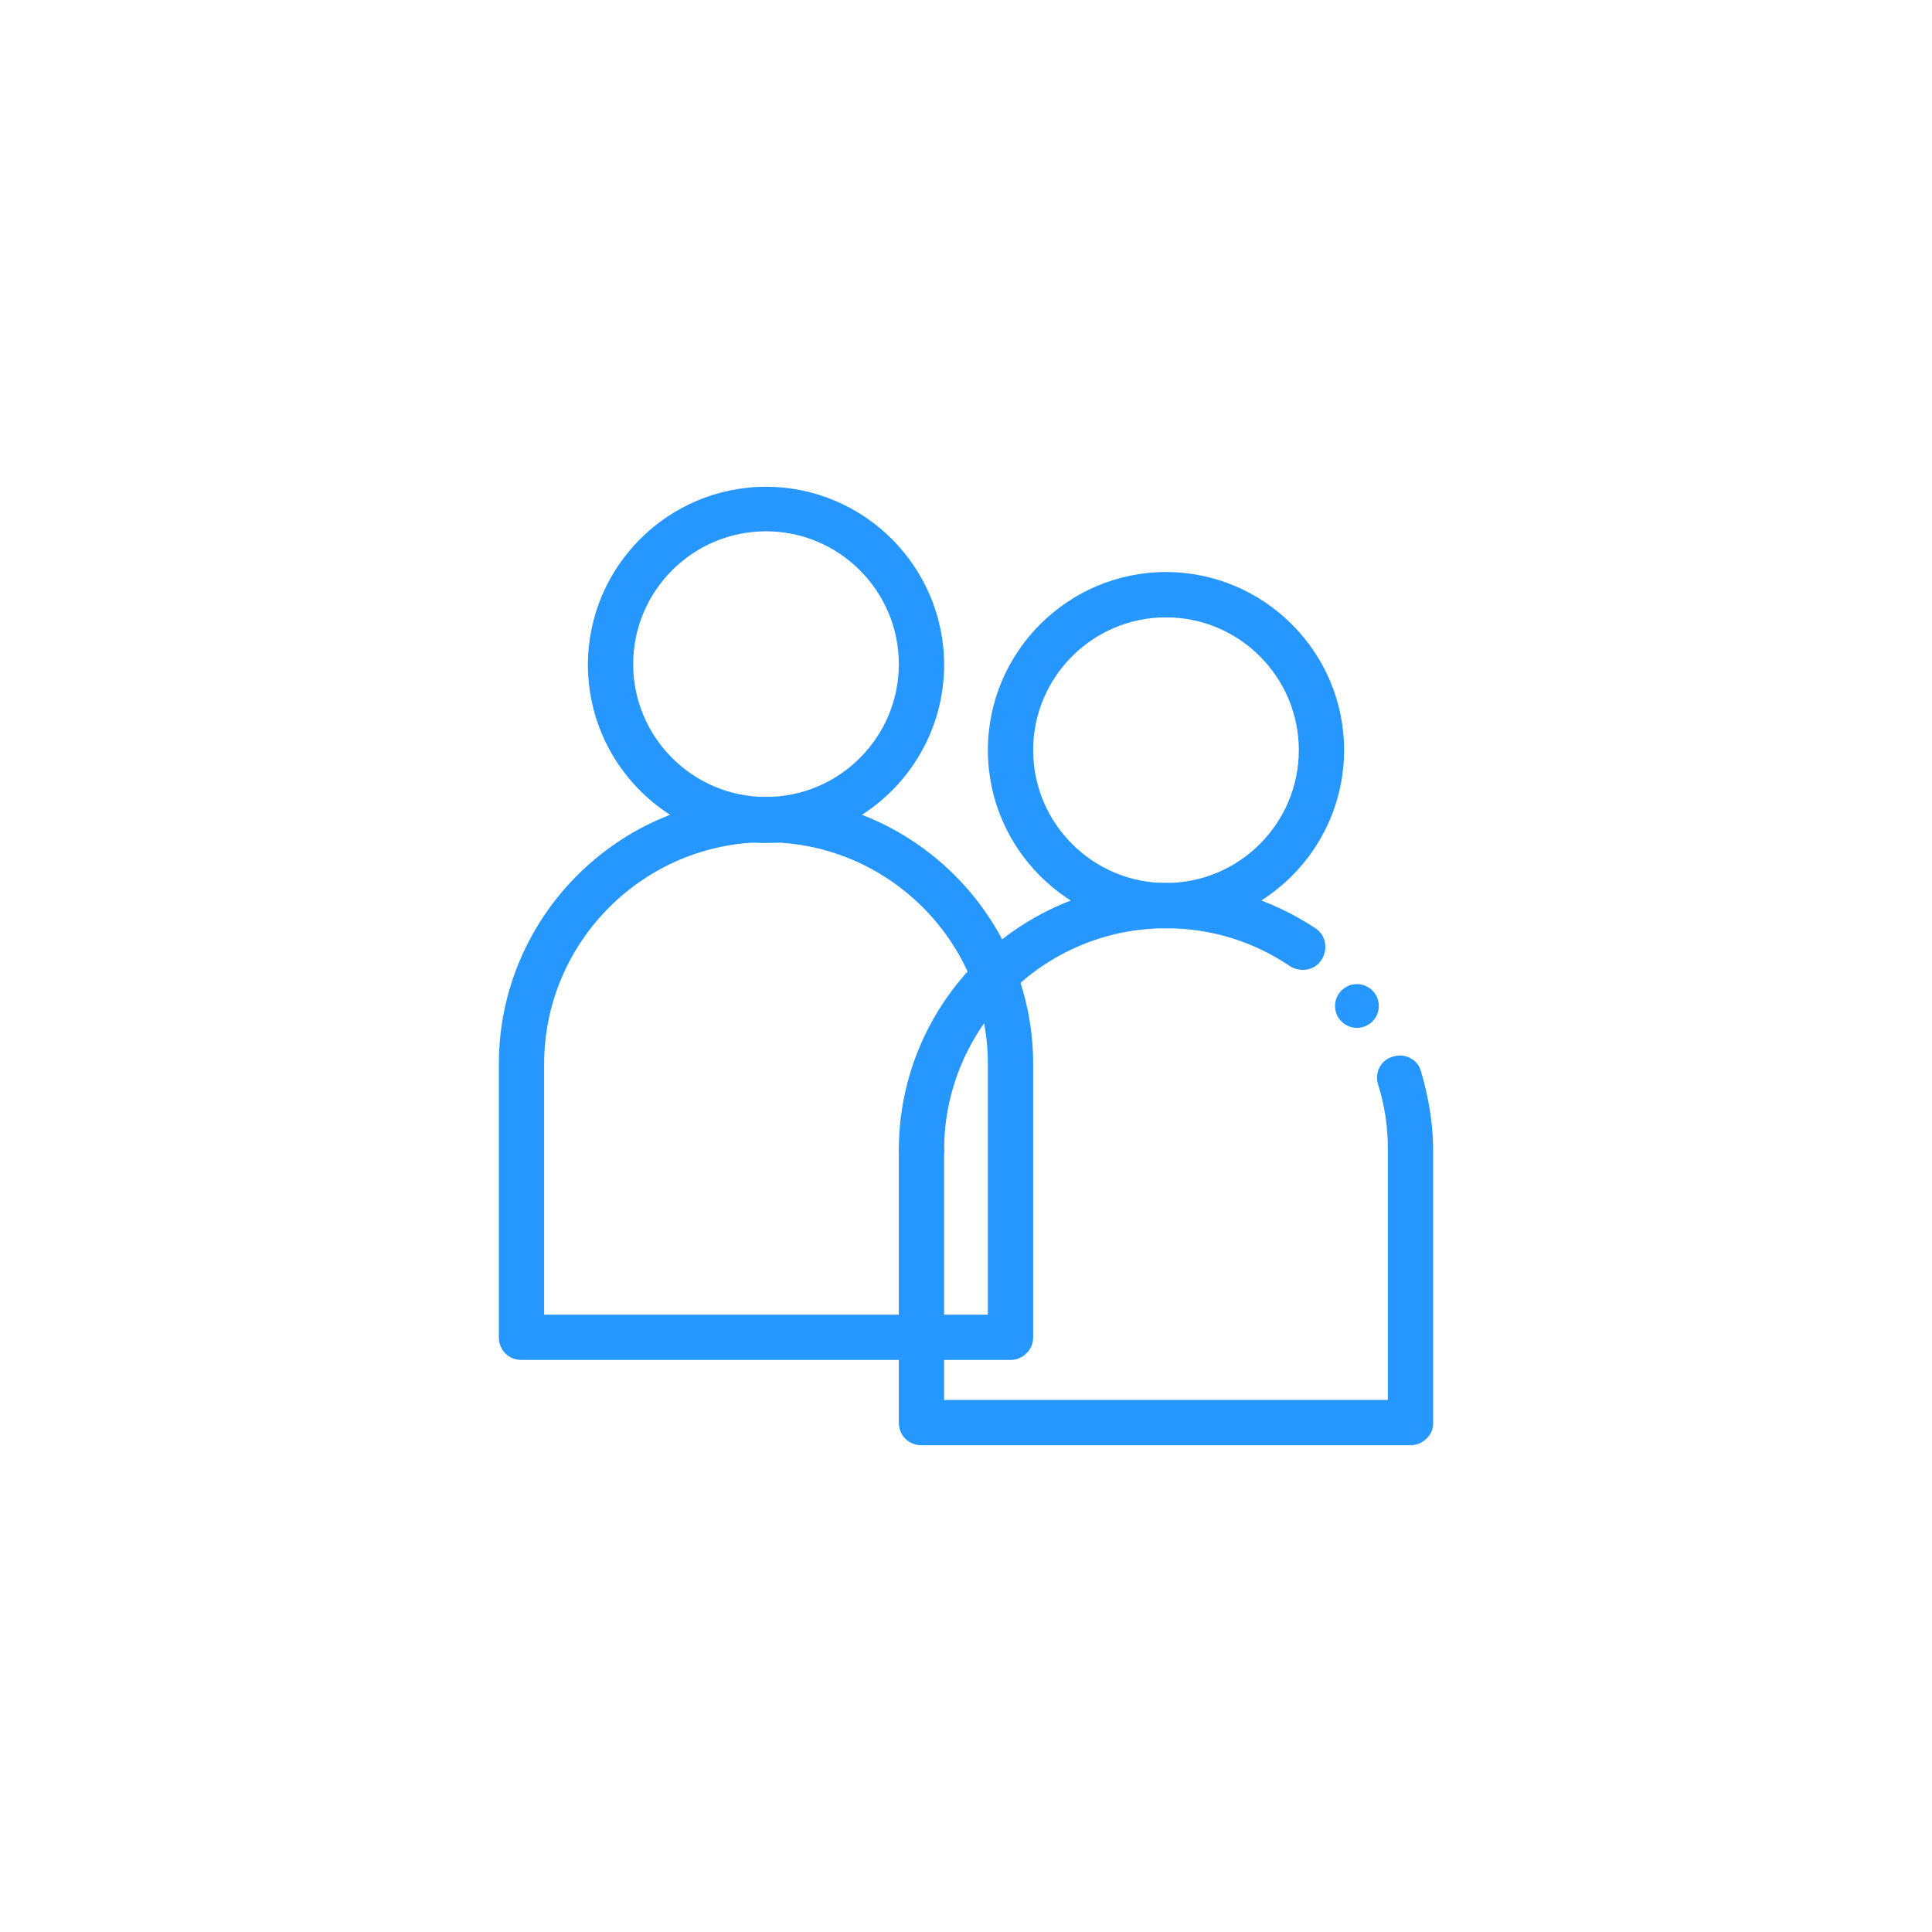 <?xml version="1.0" encoding="utf-8"?>
<!-- Generator: Adobe Illustrator 26.4.1, SVG Export Plug-In . SVG Version: 6.00 Build 0)  -->
<svg version="1.1" id="icons" xmlns="http://www.w3.org/2000/svg" xmlns:xlink="http://www.w3.org/1999/xlink" x="0px" y="0px"
	 viewBox="0 0 256 256" style="enable-background:new 0 0 256 256;" xml:space="preserve">
<style type="text/css">
	.st0{fill:#2697FF;}
</style>
<g>
	<circle class="st0" cx="179.8" cy="133.3" r="2.9"/>
</g>
<g>
	<g>
		<path class="st0" d="M101.5,111.7c-13,0-23.6-10.6-23.6-23.6s10.6-23.6,23.6-23.6s23.6,10.6,23.6,23.6S114.5,111.7,101.5,111.7z
			 M101.5,70.4c-9.7,0-17.6,7.9-17.6,17.6s7.9,17.6,17.6,17.6s17.6-7.9,17.6-17.6S111.2,70.4,101.5,70.4z"/>
	</g>
	<g>
		<path class="st0" d="M133.9,180.2H69.1c-1.7,0-3-1.3-3-3v-36.2c0-19.5,15.9-35.4,35.4-35.4s35.4,15.9,35.4,35.4v36.2
			C136.9,178.9,135.5,180.2,133.9,180.2z M72.1,174.2h58.8v-33.2c0-16.2-13.2-29.4-29.4-29.4s-29.4,13.2-29.4,29.4V174.2z"/>
	</g>
	<g>
		<g>
			<path class="st0" d="M154.5,123c-13,0-23.6-10.6-23.6-23.6s10.6-23.6,23.6-23.6s23.6,10.6,23.6,23.6S167.5,123,154.5,123z
				 M154.5,81.8c-9.7,0-17.6,7.9-17.6,17.6s7.9,17.6,17.6,17.6s17.6-7.9,17.6-17.6S164.2,81.8,154.5,81.8z"/>
		</g>
		<g>
			<path class="st0" d="M186.9,191.5h-64.8c-1.7,0-3-1.3-3-3v-36.2c0-1.7,1.3-3,3-3s3,1.3,3,3v33.2h58.8v-33.2
				c0-2.9-0.4-5.8-1.3-8.6c-0.5-1.6,0.4-3.3,2-3.7c1.6-0.5,3.3,0.4,3.7,2c1,3.4,1.6,6.9,1.6,10.4v36.2
				C189.9,190.2,188.5,191.5,186.9,191.5z"/>
		</g>
		<g>
			<path class="st0" d="M122.1,155.4c-1.7,0-3-1.3-3-3c0-19.5,15.9-35.4,35.4-35.4c7.1,0,13.9,2.1,19.8,6c1.4,0.9,1.7,2.8,0.8,4.2
				c-0.9,1.4-2.8,1.7-4.2,0.8c-4.9-3.3-10.5-5-16.4-5c-16.2,0-29.4,13.2-29.4,29.4C125.1,154,123.8,155.4,122.1,155.4z"/>
		</g>
	</g>
</g>
</svg>
